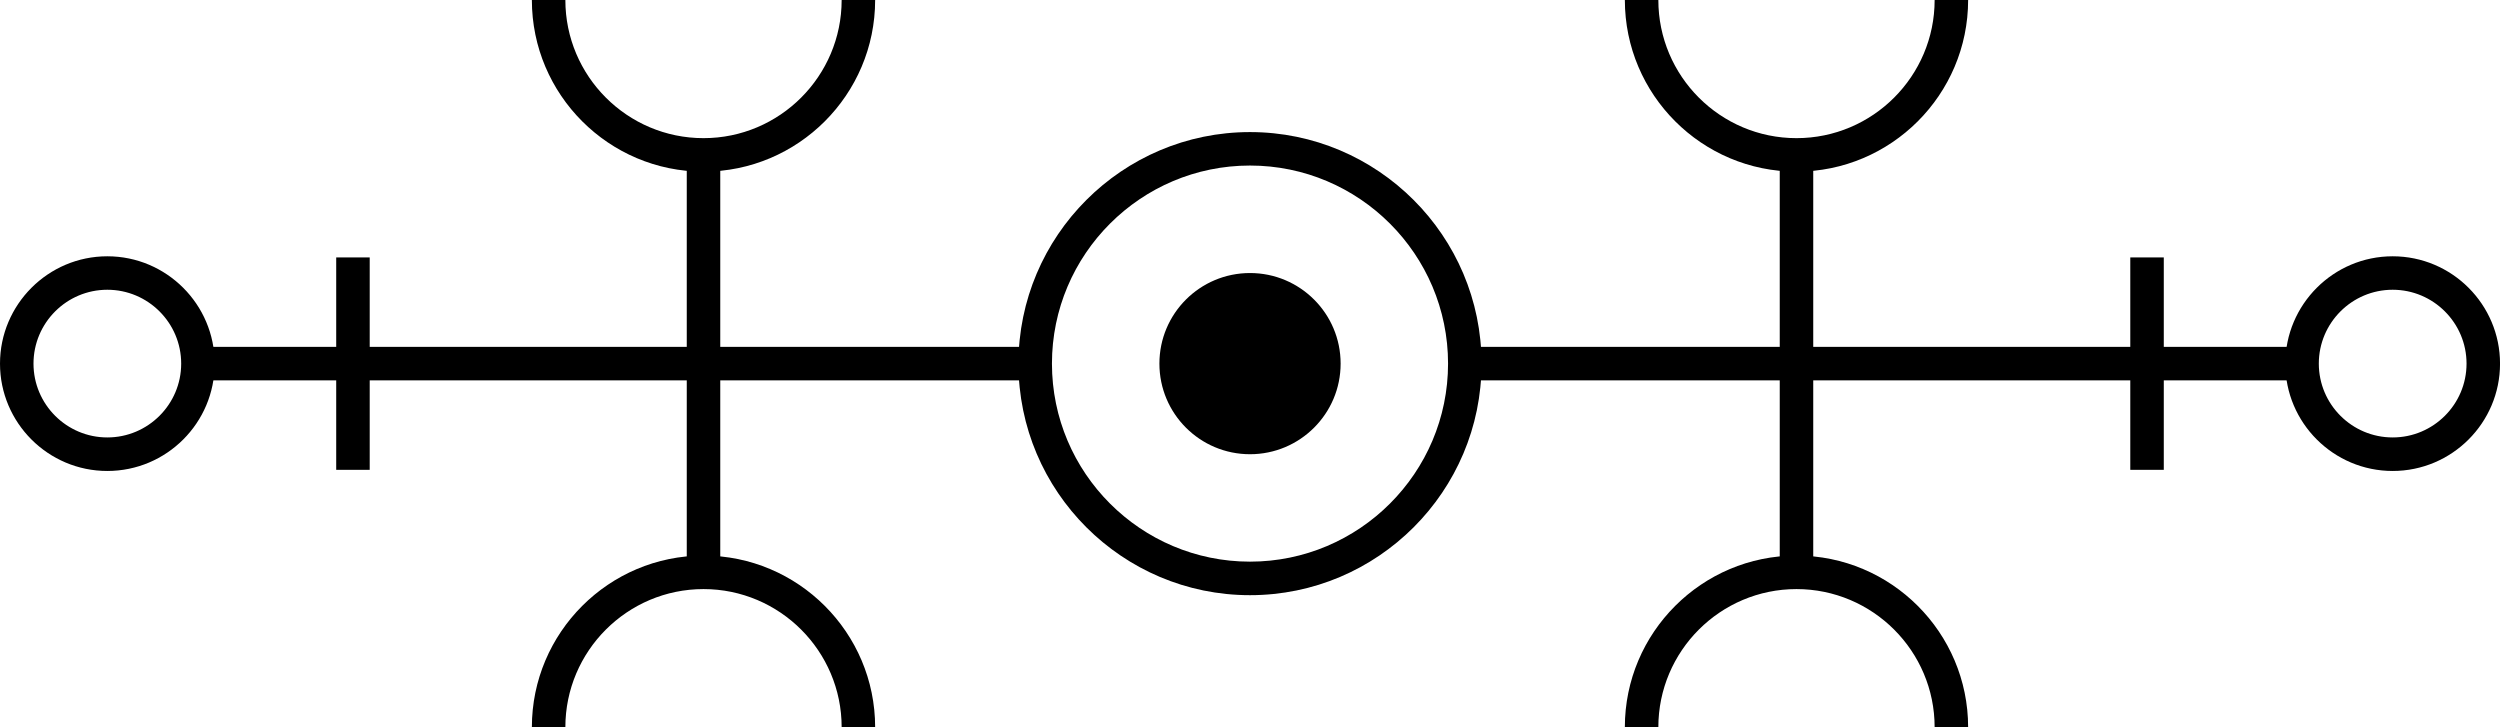 <?xml version="1.0" encoding="UTF-8"?>
<svg id="b" data-name="Layer 2" xmlns="http://www.w3.org/2000/svg" width="74.633" height="21.71" viewBox="0 0 74.633 21.71">
  <g id="c" data-name="shapes">
    <g id="d" data-name="star">
      <g id="e" data-name="star8">
        <rect x="10.037" y="7.685" width="1" height="6.341" fill="#000" stroke-width="0"/>
        <rect x="5.909" y="10.355" width="24.996" height="1" fill="#000" stroke-width="0"/>
        <path d="M37.316,17.768c-3.811,0-6.912-3.101-6.912-6.912s3.101-6.913,6.912-6.913,6.913,3.102,6.913,6.913-3.101,6.912-6.913,6.912ZM37.316,4.942c-3.26,0-5.912,2.652-5.912,5.913s2.652,5.912,5.912,5.912,5.913-2.652,5.913-5.912-2.652-5.913-5.913-5.913Z" fill="#000" stroke-width="0"/>
        <path d="M21.002,5.124c-2.825,0-5.124-2.299-5.124-5.124h1c0,2.274,1.85,4.124,4.124,4.124s4.124-1.85,4.124-4.124h1c0,2.825-2.299,5.124-5.124,5.124Z" fill="#000" stroke-width="0"/>
        <rect x="20.502" y="4.624" width="1" height="6.231" fill="#000" stroke-width="0"/>
        <path d="M26.126,21.71h-1c0-2.274-1.85-4.124-4.124-4.124s-4.124,1.85-4.124,4.124h-1c0-2.825,2.299-5.124,5.124-5.124s5.124,2.299,5.124,5.124Z" fill="#000" stroke-width="0"/>
        <rect x="20.502" y="10.855" width="1" height="6.23" fill="#000" stroke-width="0"/>
        <path d="M3.204,14.06c-1.767,0-3.204-1.438-3.204-3.204s1.438-3.205,3.204-3.205,3.205,1.438,3.205,3.205-1.437,3.204-3.205,3.204ZM3.204,8.65c-1.215,0-2.204.989-2.204,2.205s.989,2.204,2.204,2.204,2.205-.988,2.205-2.204-.989-2.205-2.205-2.205Z" fill="#000" stroke-width="0"/>
        <rect x="63.596" y="7.685" width="1" height="6.341" fill="#000" stroke-width="0"/>
        <rect x="43.729" y="10.355" width="24.995" height="1" fill="#000" stroke-width="0"/>
        <path d="M53.631,5.124c-2.825,0-5.124-2.299-5.124-5.124h1c0,2.274,1.85,4.124,4.124,4.124s4.124-1.85,4.124-4.124h1c0,2.825-2.299,5.124-5.124,5.124Z" fill="#000" stroke-width="0"/>
        <rect x="53.131" y="4.624" width="1" height="6.231" fill="#000" stroke-width="0"/>
        <path d="M58.755,21.71h-1c0-2.274-1.85-4.124-4.124-4.124s-4.124,1.85-4.124,4.124h-1c0-2.825,2.298-5.124,5.124-5.124s5.124,2.299,5.124,5.124Z" fill="#000" stroke-width="0"/>
        <rect x="53.131" y="10.855" width="1" height="6.23" fill="#000" stroke-width="0"/>
        <path d="M71.429,14.06c-1.767,0-3.205-1.438-3.205-3.204s1.437-3.205,3.205-3.205,3.205,1.438,3.205,3.205-1.437,3.204-3.205,3.204ZM71.429,8.65c-1.216,0-2.205.989-2.205,2.205s.989,2.204,2.205,2.204,2.205-.988,2.205-2.204-.989-2.205-2.205-2.205Z" fill="#000" stroke-width="0"/>
        <path d="M34.612,10.855c0-1.494,1.211-2.704,2.705-2.704s2.705,1.211,2.705,2.704-1.211,2.705-2.705,2.705-2.705-1.211-2.705-2.705Z" fill="#000" stroke-width="0"/>
      </g>
    </g>
  </g>
</svg>